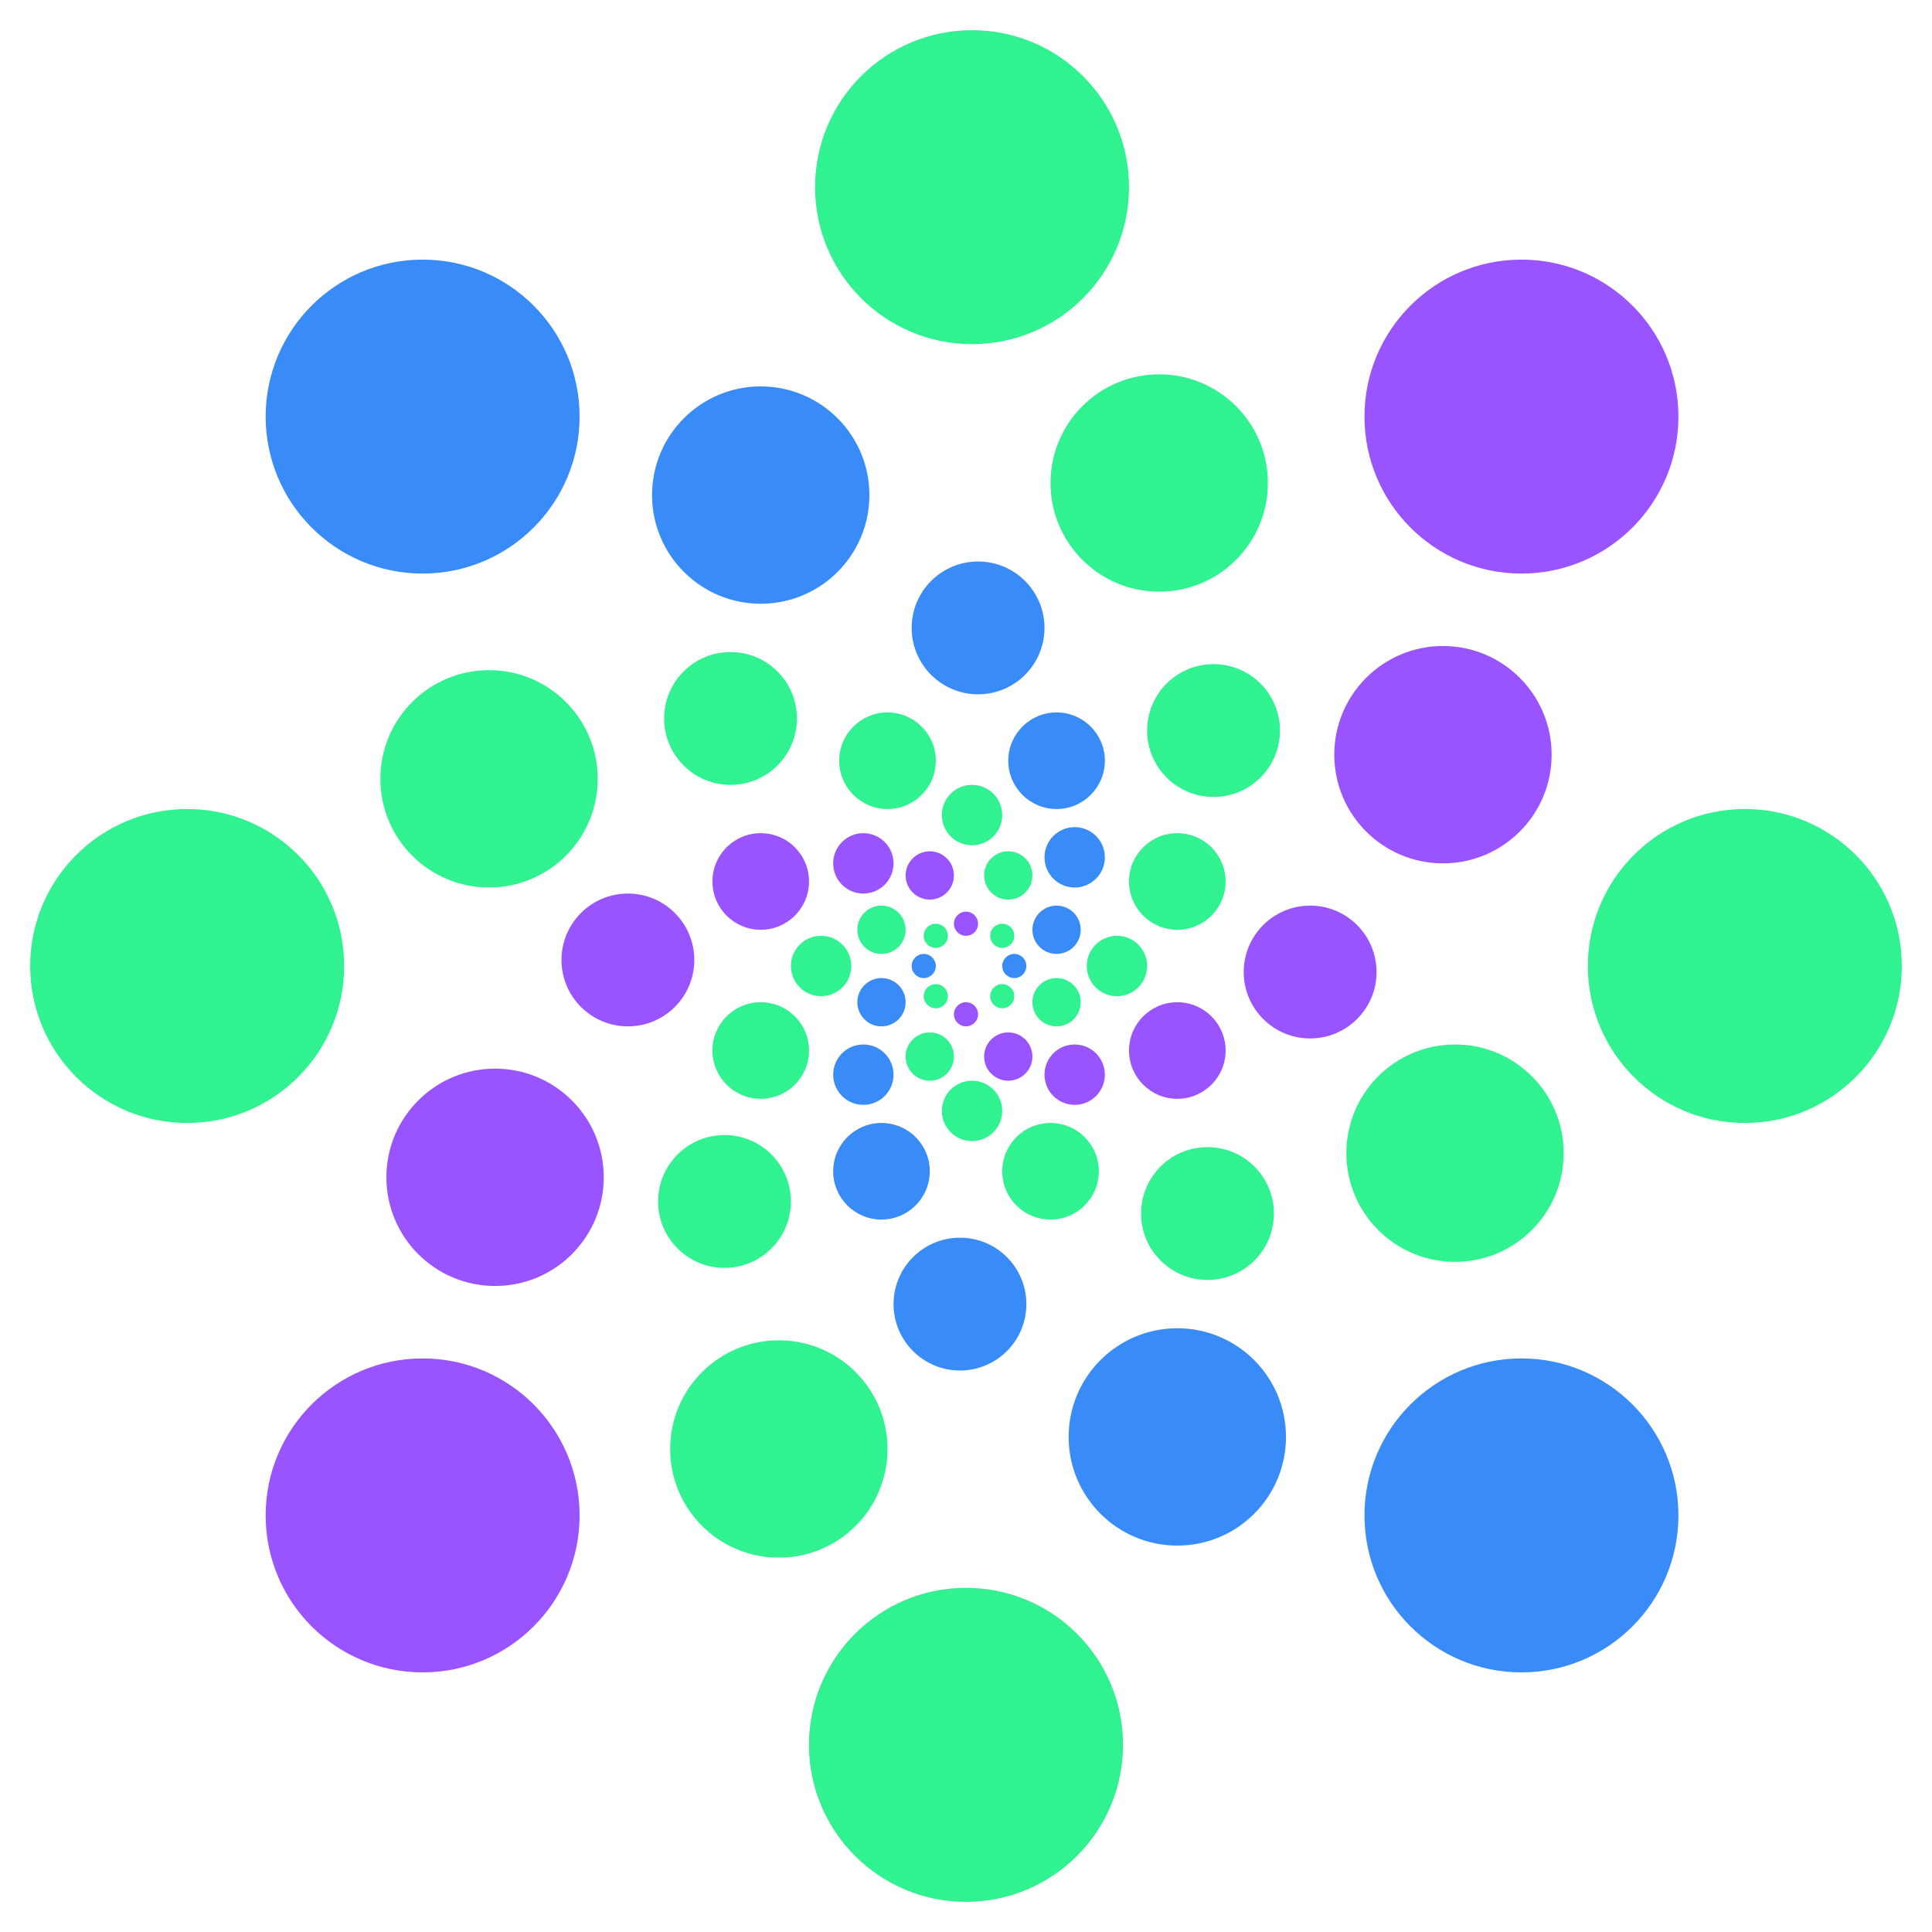 <?xml version="1.0" encoding="UTF-8"?>
<svg xmlns="http://www.w3.org/2000/svg" version="1.1" viewBox="0 0 32 32">
  <defs>
    <style>
      .cls-1 {
        fill: #30f291;
      }

      .cls-2 {
        fill: #d9d9d9;
      }

      .cls-3 {
        fill: #9a54ff;
      }

      .cls-4 {
        fill: #398cf7;
      }
    </style>
  </defs>
  <!-- Generator: Adobe Illustrator 28.6.0, SVG Export Plug-In . SVG Version: 1.2.0 Build 709)  -->
  <g>
    <g id="Layer_1">
      <g id="Layer_1-2" data-name="Layer_1">
        <circle class="cls-1" cx="12.1" cy="11.9" r="1.1"/>
        <circle class="cls-1" cx="12" cy="19.9" r="1.1"/>
        <circle class="cls-1" cx="20" cy="20.1" r="1.1"/>
        <circle class="cls-1" cx="19.5" cy="14.6" r=".8"/>
        <circle class="cls-1" cx="14.7" cy="12.6" r=".8"/>
        <circle class="cls-1" cx="13.6" cy="16" r=".5"/>
        <circle class="cls-1" cx="16.1" cy="13.5" r=".5"/>
        <circle class="cls-1" cx="18.5" cy="16" r=".5"/>
        <circle class="cls-1" cx="16.1" cy="18.4" r=".5"/>
        <circle class="cls-1" cx="15.4" cy="17.5" r=".4"/>
        <circle class="cls-1" cx="17.5" cy="16.6" r=".4"/>
        <circle class="cls-1" cx="16.7" cy="14.5" r=".4"/>
        <circle class="cls-1" cx="14.6" cy="15.4" r=".4"/>
        <circle class="cls-1" cx="15.5" cy="15.5" r=".2"/>
        <circle class="cls-1" cx="16.6" cy="15.5" r=".2"/>
        <circle class="cls-1" cx="16.6" cy="16.5" r=".2"/>
        <circle class="cls-1" cx="15.5" cy="16.5" r=".2"/>
        <circle class="cls-1" cx="12.6" cy="17.4" r=".8"/>
        <circle class="cls-1" cx="17.4" cy="19.4" r=".8"/>
        <circle class="cls-1" cx="20.1" cy="12.1" r="1.1"/>
        <circle class="cls-1" cx="19.2" cy="8" r="1.8"/>
        <circle class="cls-1" cx="8.1" cy="12.9" r="1.8"/>
        <circle class="cls-1" cx="12.9" cy="24" r="1.8"/>
        <circle class="cls-1" cx="24.1" cy="19.1" r="1.8"/>
        <circle class="cls-1" cx="16.1" cy="3.1" r="2.6"/>
        <circle class="cls-1" cx="3.1" cy="16" r="2.6"/>
        <circle class="cls-2" cx="16" cy="28.9" r="2.6"/>
        <circle class="cls-1" cx="16" cy="28.9" r="2.6"/>
        <circle class="cls-1" cx="28.9" cy="16" r="2.6"/>
        <g>
          <circle class="cls-4" cx="16.2" cy="10.4" r="1.1"/>
          <circle class="cls-4" cx="15.9" cy="21.6" r="1.1"/>
          <circle class="cls-4" cx="17.5" cy="12.6" r=".8"/>
          <circle class="cls-4" cx="17.8" cy="14.2" r=".5"/>
          <circle class="cls-4" cx="14.3" cy="17.8" r=".5"/>
          <circle class="cls-4" cx="17.5" cy="15.4" r=".4"/>
          <circle class="cls-4" cx="14.6" cy="16.6" r=".4"/>
          <circle class="cls-4" cx="15.3" cy="16" r=".2"/>
          <circle class="cls-4" cx="16.8" cy="16" r=".2"/>
          <circle class="cls-4" cx="14.6" cy="19.4" r=".8"/>
          <circle class="cls-4" cx="12.6" cy="8.2" r="1.8"/>
          <circle class="cls-4" cx="19.5" cy="23.8" r="1.8"/>
          <circle class="cls-4" cx="7" cy="6.9" r="2.6"/>
          <circle class="cls-4" cx="25.2" cy="25.1" r="2.6"/>
        </g>
        <g>
          <circle class="cls-3" cx="21.7" cy="16.1" r="1.1"/>
          <circle class="cls-3" cx="10.4" cy="15.9" r="1.1"/>
          <circle class="cls-3" cx="19.5" cy="17.4" r=".8"/>
          <circle class="cls-3" cx="12.6" cy="14.6" r=".8"/>
          <circle class="cls-3" cx="14.3" cy="14.3" r=".5"/>
          <circle class="cls-3" cx="17.8" cy="17.8" r=".5"/>
          <circle class="cls-3" cx="16.7" cy="17.5" r=".4"/>
          <circle class="cls-3" cx="15.4" cy="14.5" r=".4"/>
          <circle class="cls-3" cx="16" cy="15.3" r=".2"/>
          <circle class="cls-3" cx="16" cy="16.8" r=".2"/>
          <circle class="cls-3" cx="23.9" cy="12.5" r="1.8"/>
          <circle class="cls-3" cx="8.2" cy="19.5" r="1.8"/>
          <circle class="cls-3" cx="25.2" cy="6.9" r="2.6"/>
          <circle class="cls-3" cx="7" cy="25.1" r="2.6"/>
        </g>
      </g>
    </g>
  </g>
</svg>